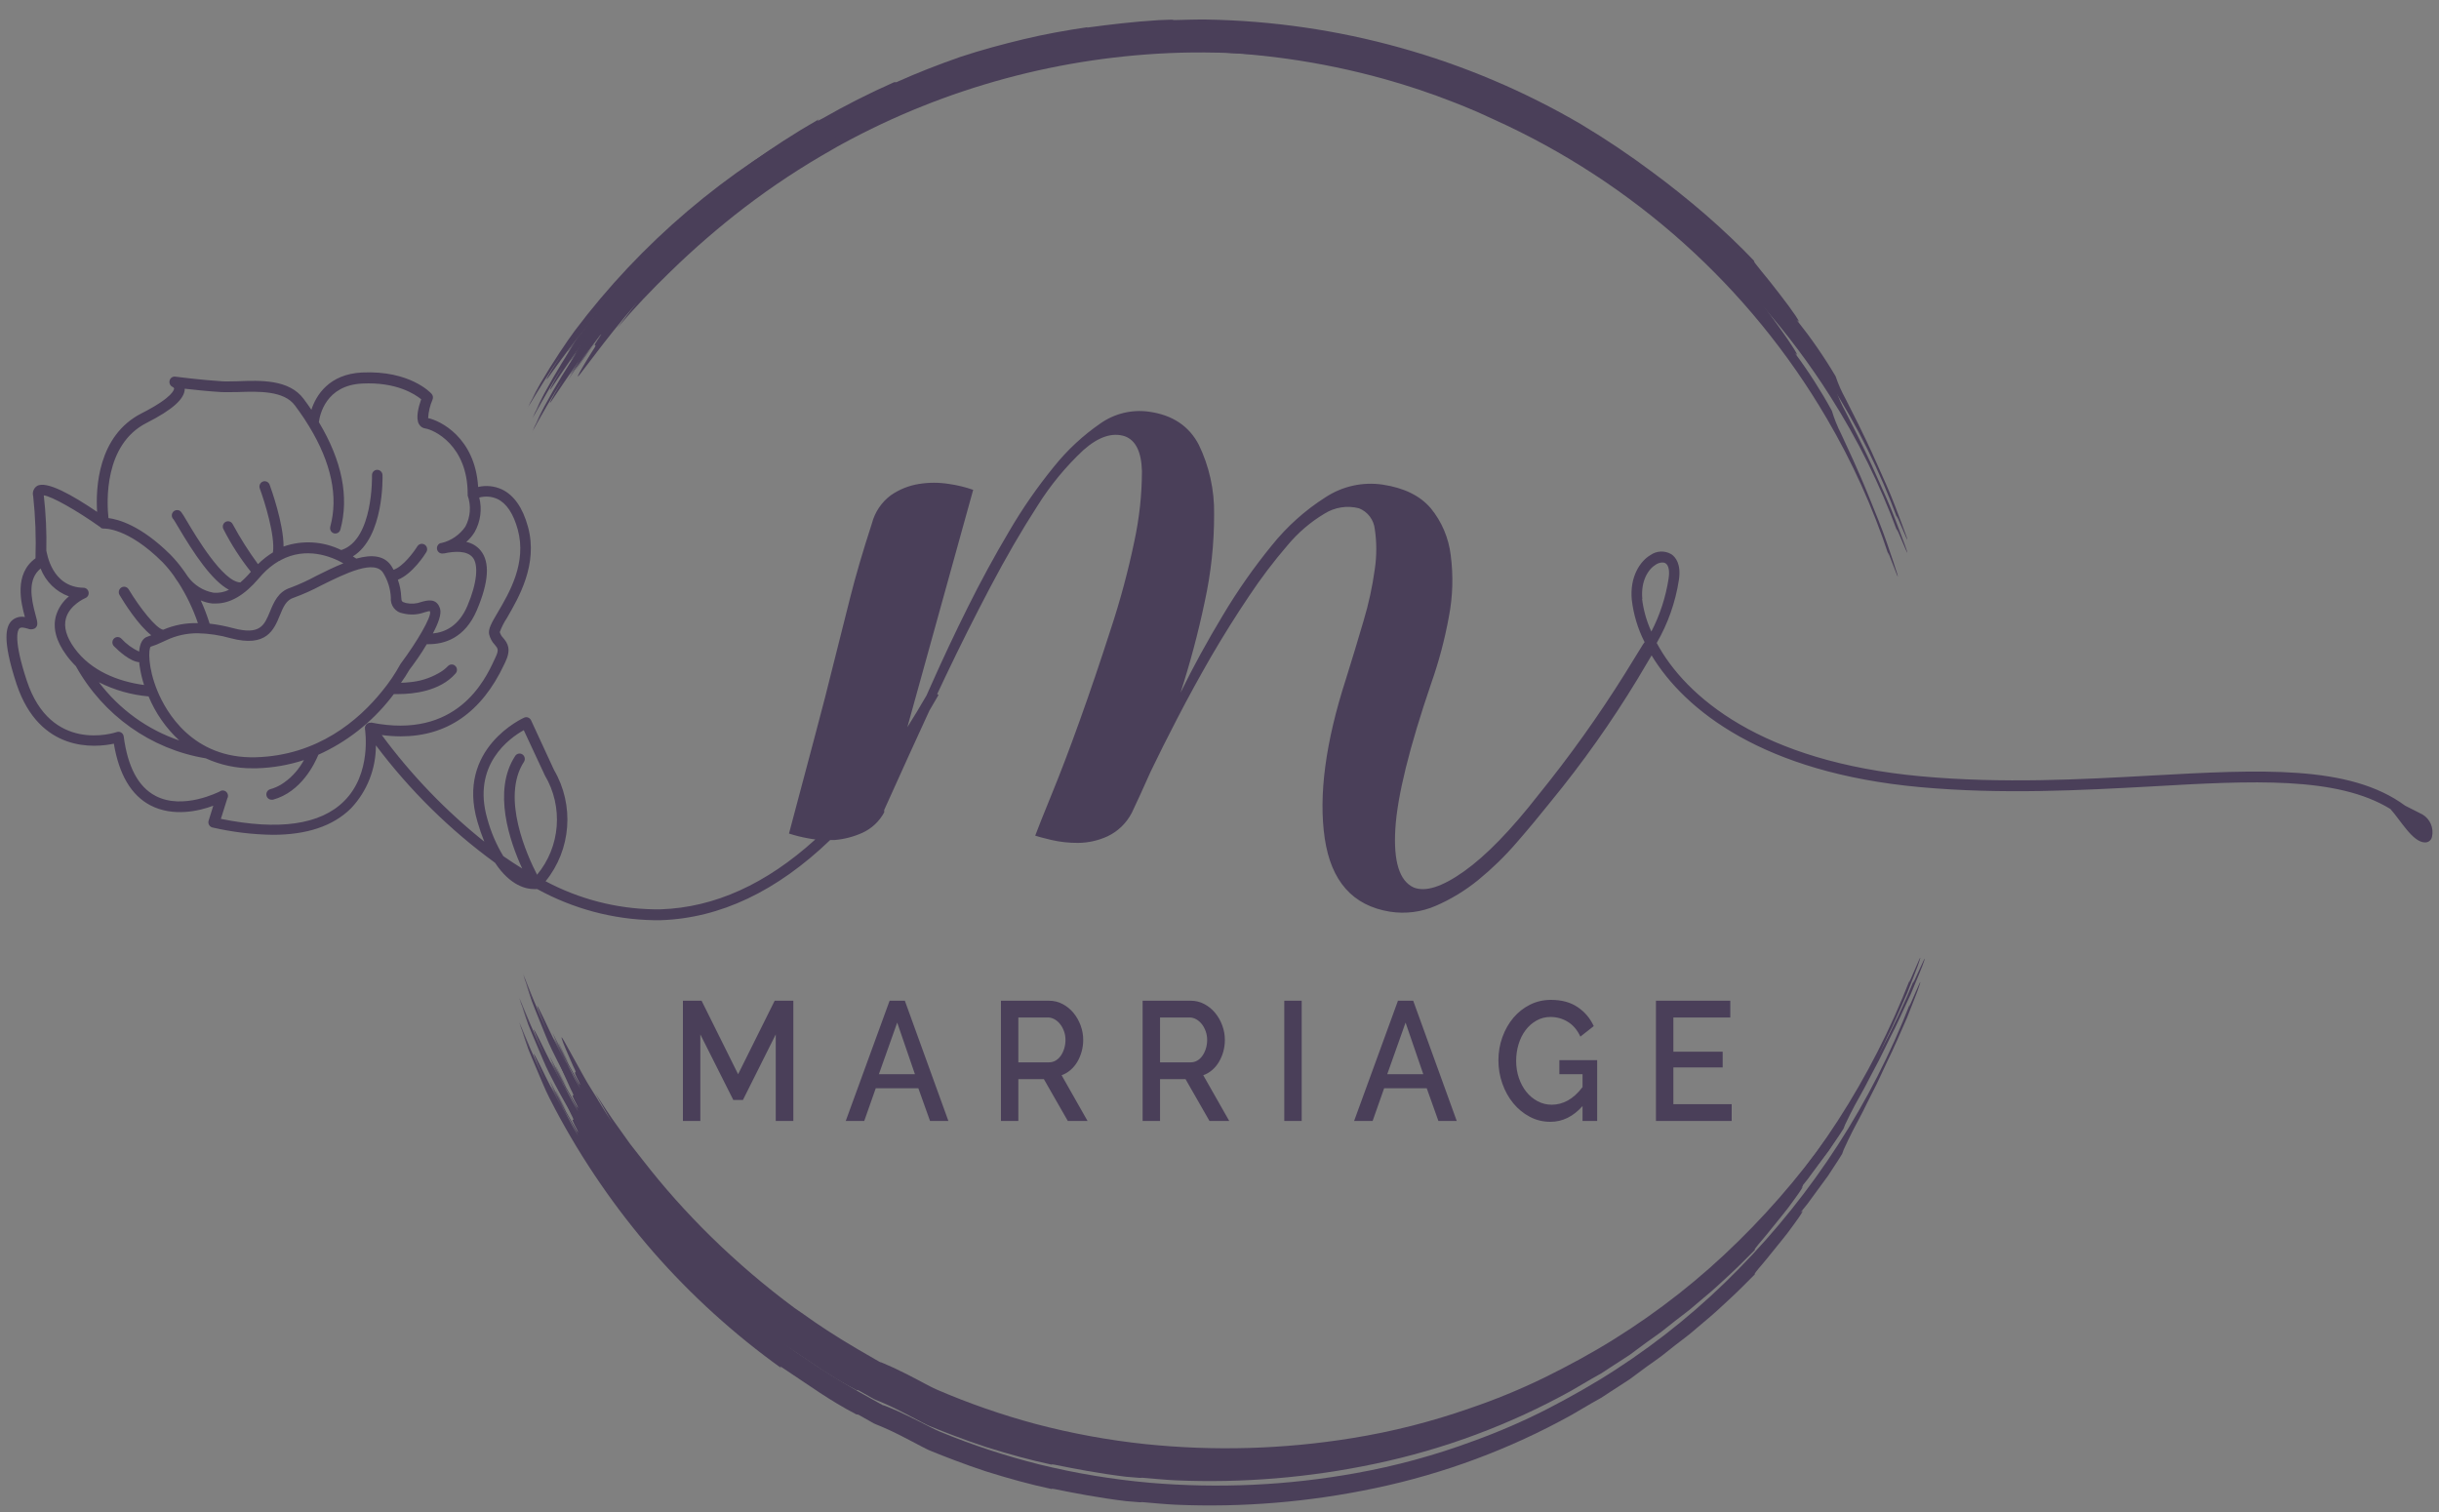 <?xml version="1.0" encoding="UTF-8"?>
<svg width="100px" height="62px" viewBox="0 0 100 62" version="1.1" xmlns="http://www.w3.org/2000/svg" xmlns:xlink="http://www.w3.org/1999/xlink">
    <rect x="0" y="0" width="100" height="62" fill="#808080" stroke="none"/>
    <!-- Generator: Sketch 55.2 (78181) - https://sketchapp.com -->
    <title>Group Copy 2</title>
    <desc>Created with Sketch.</desc>
    <g id="Homepage-+-Extrapage" stroke="none" stroke-width="1" fill="none" fill-rule="evenodd">
        <g id="Services-Details-Copy" transform="translate(-230, -20)">
            <g id="Group-Copy-2" transform="translate(230, 20)">
                <g id="_Group_2" transform="translate(50, 51) rotate(-180) translate(-50, -51) translate(21, 40)" fill="#4A3F59" fill-rule="nonzero">
                    <path d="M46.972,5.903 C46.953,5.903 47.146,6.078 46.824,5.853 C45.796,5.174 44.996,4.58 43.899,4.007 L43.806,3.991 L43.172,3.633 C43.052,3.577 43.029,3.574 42.968,3.547 L42.807,3.479 L42.488,3.337 C42.062,3.137 41.631,2.904 41.185,2.671 C41.087,2.625 40.958,2.55 40.854,2.512 L40.523,2.378 C40.297,2.292 40.07,2.197 39.862,2.122 L39.209,1.882 L38.545,1.656 C37.655,1.377 36.758,1.128 35.851,0.935 C35.897,0.958 35.917,0.971 35.736,0.935 C34.981,0.781 33.923,0.577 32.833,0.446 L32.342,0.405 C32.282,0.397 32.222,0.397 32.163,0.405 C31.664,0.362 31.222,0.319 30.803,0.299 C28.057,0.18 25.308,0.409 22.619,0.978 C19.801,1.569 17.087,2.58 14.569,3.978 L13.758,4.453 L13.355,4.68 L12.963,4.936 L12.185,5.441 L11.454,5.982 C11.272,6.114 11.08,6.241 10.892,6.383 L10.318,6.837 C10.126,6.988 9.922,7.136 9.729,7.29 L9.152,7.779 C8.76,8.098 8.393,8.445 8.037,8.776 C7.681,9.106 7.357,9.439 7.044,9.752 C7.11,9.723 6.977,9.893 6.75,10.155 C6.523,10.418 6.231,10.799 5.939,11.152 C5.792,11.329 5.656,11.508 5.538,11.673 C5.42,11.838 5.311,11.981 5.236,12.094 C5.082,12.321 5.032,12.416 5.187,12.271 L4.901,12.625 L4.616,13.014 L4.056,13.778 C3.732,14.267 3.485,14.65 3.471,14.684 C3.437,14.794 3.393,14.901 3.34,15.003 C3.27,15.157 3.172,15.368 3.027,15.651 C2.882,15.934 2.681,16.285 2.459,16.75 L2.071,17.516 C1.931,17.799 1.792,18.116 1.629,18.458 L1.425,18.882 C1.355,19.031 1.292,19.187 1.221,19.335 L0.809,20.272 C0.571,20.884 0.356,21.405 0.299,21.605 C0.095,22.248 0.904,20.209 0.691,20.839 C2.271,16.775 4.66,13.076 7.715,9.965 C9.23,8.413 10.914,7.034 12.734,5.853 C13.64,5.262 14.599,4.721 15.573,4.218 C16.553,3.718 17.563,3.281 18.598,2.908 C20.162,2.326 21.776,1.886 23.419,1.592 C26.206,1.089 29.047,0.958 31.868,1.2 C33.39,1.335 34.9,1.586 36.384,1.95 C37.774,2.299 39.137,2.748 40.462,3.293 C40.752,3.414 41.049,3.586 41.343,3.728 C41.638,3.871 41.93,4.021 42.223,4.15 C42.37,4.213 42.515,4.277 42.66,4.333 L42.769,4.376 L42.796,4.376 L42.828,4.394 L43.018,4.499 L43.741,4.902 C44.665,5.425 45.417,5.908 45.952,6.282 L46.346,6.544 C47.574,7.424 48.74,8.388 49.836,9.428 C50.852,10.394 51.802,11.428 52.679,12.523 L53.205,13.173 L53.705,13.852 C54.05,14.305 54.353,14.772 54.671,15.239 C54.399,14.786 54.168,14.362 53.934,14.011 C54.265,14.482 54.555,14.976 54.825,15.382 C55.094,15.787 55.278,16.143 55.391,16.328 C55.998,17.391 56.128,17.624 56.084,17.461 C56.041,17.298 55.801,16.782 55.6,16.342 C55.287,15.737 55.79,16.512 55.282,15.57 L55.763,16.405 L56.202,17.264 C56.234,17.298 55.976,16.766 55.702,16.297 C55.427,15.828 55.19,15.411 55.346,15.631 C55.523,15.957 55.736,16.292 55.917,16.646 C56.098,16.999 56.293,17.35 56.467,17.694 C56.427,17.565 56.118,16.97 55.835,16.417 C55.636,16.095 55.455,15.762 55.291,15.42 C55.398,15.599 55.665,16.075 55.903,16.526 C56.051,16.847 56.218,17.16 56.404,17.461 C56.427,17.484 56.071,16.795 55.892,16.451 C56.166,16.981 56.429,17.441 56.615,17.824 C56.8,18.206 56.943,18.492 57.029,18.648 C57.197,18.961 57.131,18.757 56.694,17.753 C56.853,18.098 57.045,18.515 57.229,18.938 C57.412,19.362 57.578,19.801 57.734,20.171 L57.734,20.171 C57.582,19.801 57.331,19.158 57.186,18.811 L57.707,20.073 L57.634,19.847 L57.249,18.884 L57.596,19.724 L57.342,18.99 C57.143,18.487 56.927,18.005 56.748,17.572 C56.569,17.139 56.372,16.784 56.239,16.523 C55.127,14.427 53.78,12.463 52.224,10.672 C50.662,8.886 48.9,7.286 46.972,5.903 Z" id="_Path_"></path>
                </g>
                <g id="_Group_2-Copy" transform="translate(50, 50) rotate(-180) translate(-50, -50) translate(21, 39)" fill="#4A3F59" fill-rule="nonzero">
                    <path d="M46.972,5.903 C46.953,5.903 47.146,6.078 46.824,5.853 C45.796,5.174 44.996,4.58 43.899,4.007 L43.806,3.991 L43.172,3.633 C43.052,3.577 43.029,3.574 42.968,3.547 L42.807,3.479 L42.488,3.337 C42.062,3.137 41.631,2.904 41.185,2.671 C41.087,2.625 40.958,2.55 40.854,2.512 L40.523,2.378 C40.297,2.292 40.07,2.197 39.862,2.122 L39.209,1.882 L38.545,1.656 C37.655,1.377 36.758,1.128 35.851,0.935 C35.897,0.958 35.917,0.971 35.736,0.935 C34.981,0.781 33.923,0.577 32.833,0.446 L32.342,0.405 C32.282,0.397 32.222,0.397 32.163,0.405 C31.664,0.362 31.222,0.319 30.803,0.299 C28.057,0.18 25.308,0.409 22.619,0.978 C19.801,1.569 17.087,2.58 14.569,3.978 L13.758,4.453 L13.355,4.68 L12.963,4.936 L12.185,5.441 L11.454,5.982 C11.272,6.114 11.08,6.241 10.892,6.383 L10.318,6.837 C10.126,6.988 9.922,7.136 9.729,7.29 L9.152,7.779 C8.76,8.098 8.393,8.445 8.037,8.776 C7.681,9.106 7.357,9.439 7.044,9.752 C7.11,9.723 6.977,9.893 6.75,10.155 C6.523,10.418 6.231,10.799 5.939,11.152 C5.792,11.329 5.656,11.508 5.538,11.673 C5.42,11.838 5.311,11.981 5.236,12.094 C5.082,12.321 5.032,12.416 5.187,12.271 L4.901,12.625 L4.616,13.014 L4.056,13.778 C3.732,14.267 3.485,14.65 3.471,14.684 C3.437,14.794 3.393,14.901 3.34,15.003 C3.27,15.157 3.172,15.368 3.027,15.651 C2.882,15.934 2.681,16.285 2.459,16.75 L2.071,17.516 C1.931,17.799 1.792,18.116 1.629,18.458 L1.425,18.882 C1.355,19.031 1.292,19.187 1.221,19.335 L0.809,20.272 C0.571,20.884 0.356,21.405 0.299,21.605 C0.095,22.248 0.904,20.209 0.691,20.839 C2.271,16.775 4.66,13.076 7.715,9.965 C9.23,8.413 10.914,7.034 12.734,5.853 C13.64,5.262 14.599,4.721 15.573,4.218 C16.553,3.718 17.563,3.281 18.598,2.908 C20.162,2.326 21.776,1.886 23.419,1.592 C26.206,1.089 29.047,0.958 31.868,1.2 C33.39,1.335 34.9,1.586 36.384,1.95 C37.774,2.299 39.137,2.748 40.462,3.293 C40.752,3.414 41.049,3.586 41.343,3.728 C41.638,3.871 41.93,4.021 42.223,4.15 C42.37,4.213 42.515,4.277 42.66,4.333 L42.769,4.376 L42.796,4.376 L42.828,4.394 L43.018,4.499 L43.741,4.902 C44.665,5.425 45.417,5.908 45.952,6.282 L46.346,6.544 C47.574,7.424 48.74,8.388 49.836,9.428 C50.852,10.394 51.802,11.428 52.679,12.523 L53.205,13.173 L53.705,13.852 C54.05,14.305 54.353,14.772 54.671,15.239 C54.399,14.786 54.168,14.362 53.934,14.011 C54.265,14.482 54.555,14.976 54.825,15.382 C55.094,15.787 55.278,16.143 55.391,16.328 C55.998,17.391 56.128,17.624 56.084,17.461 C56.041,17.298 55.801,16.782 55.6,16.342 C55.287,15.737 55.79,16.512 55.282,15.57 L55.763,16.405 L56.202,17.264 C56.234,17.298 55.976,16.766 55.702,16.297 C55.427,15.828 55.19,15.411 55.346,15.631 C55.523,15.957 55.736,16.292 55.917,16.646 C56.098,16.999 56.293,17.35 56.467,17.694 C56.427,17.565 56.118,16.97 55.835,16.417 C55.636,16.095 55.455,15.762 55.291,15.42 C55.398,15.599 55.665,16.075 55.903,16.526 C56.051,16.847 56.218,17.16 56.404,17.461 C56.427,17.484 56.071,16.795 55.892,16.451 C56.166,16.981 56.429,17.441 56.615,17.824 C56.8,18.206 56.943,18.492 57.029,18.648 C57.197,18.961 57.131,18.757 56.694,17.753 C56.853,18.098 57.045,18.515 57.229,18.938 C57.412,19.362 57.578,19.801 57.734,20.171 L57.734,20.171 C57.582,19.801 57.331,19.158 57.186,18.811 L57.707,20.073 L57.634,19.847 L57.249,18.884 L57.596,19.724 L57.342,18.99 C57.143,18.487 56.927,18.005 56.748,17.572 C56.569,17.139 56.372,16.784 56.239,16.523 C55.127,14.427 53.78,12.463 52.224,10.672 C50.662,8.886 48.9,7.286 46.972,5.903 Z" id="_Path_"></path>
                </g>
                <g id="_Group_2-Copy-2" transform="translate(50, 49.5) rotate(-180) translate(-50, -49.5) translate(21, 38)" fill="#4A3F59" fill-rule="nonzero">
                    <path d="M46.971,6.421 C46.953,6.421 47.146,6.595 46.824,6.371 C45.795,5.694 44.995,5.102 43.899,4.531 L43.806,4.515 L43.171,4.158 C43.051,4.102 43.029,4.099 42.967,4.072 L42.807,4.004 L42.487,3.862 C42.061,3.663 41.631,3.431 41.184,3.198 C41.087,3.153 40.958,3.078 40.853,3.04 L40.523,2.907 C40.296,2.821 40.069,2.726 39.861,2.651 L39.208,2.412 L38.544,2.186 C37.654,1.908 36.757,1.66 35.85,1.468 C35.896,1.49 35.916,1.504 35.735,1.468 C34.98,1.314 33.922,1.111 32.832,0.98 L32.341,0.939 C32.281,0.931 32.221,0.931 32.162,0.939 C31.663,0.896 31.221,0.853 30.802,0.833 C28.057,0.714 25.307,0.942 22.618,1.51 C19.8,2.098 17.086,3.105 14.568,4.499 L13.757,4.973 L13.354,5.199 L12.962,5.454 L12.185,5.957 L11.453,6.497 C11.272,6.628 11.079,6.754 10.891,6.896 L10.318,7.348 C10.126,7.499 9.922,7.646 9.729,7.8 L9.151,8.287 C8.759,8.606 8.392,8.951 8.037,9.281 C7.681,9.611 7.357,9.942 7.044,10.254 C7.11,10.225 6.976,10.394 6.75,10.656 C6.523,10.918 6.231,11.297 5.939,11.65 C5.792,11.826 5.656,12.004 5.538,12.169 C5.42,12.334 5.311,12.476 5.236,12.589 C5.082,12.815 5.033,12.909 5.187,12.765 L4.901,13.117 L4.616,13.506 L4.056,14.267 C3.732,14.754 3.485,15.136 3.472,15.17 C3.437,15.28 3.393,15.386 3.34,15.488 C3.27,15.642 3.173,15.852 3.028,16.134 C2.883,16.416 2.681,16.766 2.459,17.229 L2.072,17.992 C1.931,18.275 1.793,18.591 1.63,18.932 L1.426,19.354 C1.356,19.503 1.292,19.659 1.222,19.806 L0.81,20.741 C0.572,21.35 0.357,21.87 0.3,22.068 C0.096,22.71 0.905,20.677 0.692,21.305 C2.271,17.255 4.661,13.567 7.715,10.466 C9.23,8.919 10.913,7.545 12.733,6.368 C13.64,5.779 14.598,5.239 15.572,4.738 C16.552,4.24 17.562,3.804 18.597,3.433 C20.161,2.853 21.775,2.414 23.418,2.122 C26.205,1.621 29.046,1.49 31.867,1.732 C33.389,1.866 34.899,2.116 36.383,2.48 C37.773,2.827 39.136,3.275 40.461,3.819 C40.751,3.939 41.048,4.11 41.343,4.253 C41.637,4.395 41.93,4.544 42.222,4.673 C42.369,4.736 42.514,4.799 42.659,4.856 L42.768,4.899 L42.795,4.899 L42.827,4.917 L43.017,5.021 L43.74,5.423 C44.665,5.944 45.417,6.425 45.952,6.798 L46.346,7.06 C47.574,7.937 48.74,8.898 49.835,9.935 C50.852,10.898 51.802,11.929 52.679,13.02 L53.205,13.668 L53.706,14.346 C54.05,14.797 54.354,15.262 54.671,15.728 C54.399,15.276 54.168,14.854 53.935,14.504 C54.265,14.973 54.556,15.466 54.825,15.87 C55.095,16.274 55.278,16.629 55.392,16.814 C55.999,17.873 56.128,18.106 56.085,17.943 C56.042,17.781 55.802,17.266 55.6,16.828 C55.287,16.225 55.79,16.997 55.283,16.057 L55.763,16.891 L56.203,17.747 C56.235,17.781 55.976,17.25 55.702,16.782 C55.428,16.315 55.19,15.899 55.346,16.118 C55.523,16.444 55.736,16.778 55.917,17.13 C56.099,17.482 56.294,17.832 56.468,18.176 C56.427,18.047 56.119,17.453 55.836,16.902 C55.637,16.581 55.455,16.249 55.292,15.908 C55.398,16.087 55.666,16.561 55.904,17.01 C56.052,17.331 56.219,17.643 56.405,17.943 C56.427,17.966 56.071,17.279 55.892,16.936 C56.167,17.464 56.43,17.923 56.615,18.304 C56.801,18.686 56.944,18.971 57.03,19.127 C57.198,19.438 57.132,19.235 56.695,18.234 C56.853,18.578 57.046,18.993 57.229,19.416 C57.413,19.838 57.578,20.276 57.735,20.644 L57.735,20.644 C57.583,20.276 57.331,19.635 57.186,19.289 L57.708,20.547 L57.635,20.321 L57.25,19.361 L57.597,20.199 L57.343,19.468 C57.143,18.966 56.928,18.485 56.749,18.054 C56.57,17.623 56.373,17.268 56.239,17.008 C55.127,14.918 53.78,12.961 52.224,11.175 C50.662,9.395 48.899,7.799 46.971,6.421 Z" id="_Path_" transform="translate(29.001, 11.499) rotate(1) translate(-29.001, -11.499) "></path>
                </g>
                <g id="_Group_3" transform="translate(50, 12) scale(-1, 1) rotate(-180) translate(-50, -12) translate(21, 0)" fill="#4A3F59" fill-rule="nonzero">
                    <path d="M12.564,19.104 C12.58,19.093 12.381,18.958 12.71,19.136 C13.666,19.684 14.651,20.183 15.66,20.629 L15.751,20.629 C16.583,21.005 17.471,21.351 18.39,21.672 C19.242,21.953 20.106,22.184 20.974,22.393 C21.842,22.602 22.719,22.757 23.599,22.887 C23.555,22.869 23.535,22.856 23.711,22.887 C24.442,22.984 25.459,23.112 26.519,23.175 L26.976,23.192 C27.033,23.196 27.091,23.19 27.147,23.177 C27.627,23.188 28.061,23.204 28.447,23.199 C33.866,23.111 39.168,21.63 43.825,18.904 C44.838,18.296 45.82,17.637 46.765,16.93 C47.451,16.422 48.211,15.822 48.938,15.191 C49.664,14.56 50.357,13.897 50.928,13.295 C50.864,13.322 50.989,13.161 51.2,12.904 C51.41,12.648 51.698,12.298 51.96,11.95 C52.497,11.262 52.947,10.602 52.662,10.883 C53.248,10.149 53.783,9.377 54.261,8.571 C54.368,8.252 54.504,7.943 54.668,7.648 C54.935,7.109 55.371,6.3 55.956,4.982 C56.185,4.47 56.482,3.823 56.701,3.243 C56.92,2.664 57.112,2.169 57.172,1.981 C57.359,1.388 56.605,3.329 56.795,2.729 C56.082,4.663 55.163,6.517 54.053,8.261 C50.723,13.526 45.806,17.639 39.987,20.027 L39.315,20.306 C39.032,20.409 38.698,20.546 38.31,20.677 C37.37,21.009 36.413,21.292 35.442,21.526 C32.81,22.16 30.103,22.444 27.394,22.373 C22.533,22.232 17.778,20.947 13.526,18.628 C13.391,18.558 13.261,18.48 13.128,18.403 C11.872,17.694 10.667,16.899 9.523,16.025 C8.463,15.211 7.453,14.336 6.498,13.405 C5.738,12.673 4.997,11.894 4.305,11.08 C4.609,11.474 4.885,11.844 5.141,12.152 C4.422,11.332 3.757,10.467 3.499,10.13 L2.813,9.232 C2.697,9.084 2.669,9.068 2.701,9.137 C2.765,9.274 3.044,9.753 3.286,10.133 C3.645,10.669 3.078,10 3.665,10.827 C3.437,10.541 3.282,10.315 3.119,10.092 C2.957,9.87 2.802,9.643 2.594,9.342 C2.773,9.636 2.969,9.919 3.181,10.191 C3.48,10.607 3.768,10.964 3.59,10.777 C3.375,10.496 3.16,10.191 2.932,9.879 C2.704,9.566 2.493,9.261 2.292,8.953 C2.52,9.34 2.769,9.715 3.037,10.076 C3.378,10.557 3.723,10.986 3.661,10.955 C3.531,10.804 3.234,10.382 2.957,9.987 C2.778,9.703 2.582,9.429 2.372,9.167 C2.349,9.146 2.756,9.76 2.975,10.065 C2.311,9.149 1.833,8.414 1.643,8.136 C1.548,7.996 1.52,7.974 1.582,8.1 C1.643,8.225 1.79,8.497 2.062,8.938 C1.662,8.34 1.171,7.448 0.798,6.788 L0.798,6.788 C0.981,7.118 1.289,7.686 1.484,7.994 C1.255,7.628 1.052,7.248 0.842,6.871 L0.933,7.078 C1.086,7.361 1.237,7.648 1.413,7.936 C1.264,7.691 1.123,7.442 0.983,7.19 C1.075,7.385 1.177,7.61 1.308,7.848 C1.792,8.747 2.317,9.582 2.63,10.04 C5.22,13.746 8.613,16.841 12.564,19.104 L12.564,19.104 Z" id="_Path_2"></path>
                    <path d="M12.564,18.571 C12.58,18.56 12.381,18.425 12.71,18.602 C13.666,19.151 14.651,19.649 15.66,20.096 L15.751,20.096 C16.583,20.471 17.471,20.817 18.39,21.138 C19.242,21.419 20.106,21.651 20.974,21.859 C21.842,22.068 22.719,22.223 23.599,22.354 C23.555,22.336 23.535,22.322 23.711,22.354 C24.442,22.45 25.459,22.578 26.519,22.641 L26.976,22.659 C27.033,22.662 27.091,22.657 27.147,22.643 C27.627,22.655 28.061,22.67 28.447,22.666 C33.866,22.577 39.168,21.097 43.825,18.371 C44.838,17.762 45.82,17.103 46.765,16.396 C47.451,15.889 48.211,15.289 48.938,14.658 C49.664,14.027 50.357,13.364 50.928,12.762 C50.864,12.789 50.989,12.627 51.2,12.371 C51.41,12.115 51.698,11.765 51.96,11.416 C52.497,10.729 52.947,10.069 52.662,10.349 C53.248,9.616 53.783,8.844 54.261,8.038 C54.368,7.719 54.504,7.41 54.668,7.115 C54.935,6.576 55.371,5.767 55.956,4.448 C56.185,3.936 56.482,3.289 56.701,2.71 C56.92,2.13 57.112,1.636 57.172,1.447 C57.359,0.854 56.605,2.795 56.795,2.195 C56.082,4.13 55.163,5.984 54.053,7.728 C50.723,12.993 45.806,17.106 39.987,19.494 L39.315,19.773 C39.032,19.876 38.698,20.013 38.31,20.143 C37.37,20.475 36.413,20.759 35.442,20.992 C32.81,21.626 30.103,21.911 27.394,21.839 C22.533,21.698 17.778,20.414 13.526,18.095 C13.391,18.025 13.261,17.946 13.128,17.87 C11.872,17.16 10.667,16.366 9.523,15.491 C8.463,14.678 7.453,13.803 6.498,12.872 C5.738,12.14 4.997,11.36 4.305,10.547 C4.609,10.94 4.885,11.311 5.141,11.619 C4.422,10.799 3.757,9.934 3.499,9.597 L2.813,8.698 C2.697,8.55 2.669,8.534 2.701,8.604 C2.765,8.741 3.044,9.22 3.286,9.599 C3.645,10.136 3.078,9.467 3.665,10.293 C3.437,10.008 3.282,9.781 3.119,9.559 C2.957,9.336 2.802,9.11 2.594,8.809 C2.773,9.102 2.969,9.386 3.181,9.658 C3.48,10.073 3.768,10.43 3.59,10.244 C3.375,9.963 3.16,9.658 2.932,9.345 C2.704,9.033 2.493,8.728 2.292,8.42 C2.52,8.807 2.769,9.182 3.037,9.543 C3.378,10.024 3.723,10.453 3.661,10.421 C3.531,10.271 3.234,9.849 2.957,9.453 C2.778,9.17 2.582,8.896 2.372,8.633 C2.349,8.613 2.756,9.226 2.975,9.532 C2.311,8.615 1.833,7.881 1.643,7.602 C1.548,7.463 1.52,7.441 1.582,7.566 C1.643,7.692 1.79,7.964 2.062,8.404 C1.662,7.807 1.171,6.915 0.798,6.255 L0.798,6.255 C0.981,6.585 1.289,7.153 1.484,7.461 C1.255,7.095 1.052,6.715 0.842,6.338 L0.933,6.544 C1.086,6.827 1.237,7.115 1.413,7.402 C1.264,7.158 1.123,6.908 0.983,6.657 C1.075,6.852 1.177,7.077 1.308,7.315 C1.792,8.213 2.317,9.049 2.63,9.507 C5.22,13.213 8.613,16.308 12.564,18.571 L12.564,18.571 Z" id="_Path_2-Copy"></path>
                    <path d="M12.563,18.572 C12.579,18.561 12.381,18.426 12.71,18.604 C13.666,19.152 14.65,19.65 15.659,20.097 L15.75,20.097 C16.582,20.472 17.471,20.818 18.389,21.139 C19.241,21.42 20.105,21.651 20.973,21.86 C21.841,22.069 22.718,22.224 23.598,22.354 C23.555,22.336 23.534,22.323 23.71,22.354 C24.441,22.451 25.458,22.579 26.518,22.641 L26.975,22.659 C27.032,22.663 27.09,22.657 27.146,22.644 C27.626,22.655 28.06,22.67 28.446,22.666 C33.865,22.577 39.167,21.096 43.824,18.37 C44.838,17.761 45.819,17.102 46.765,16.395 C47.45,15.887 48.211,15.288 48.938,14.656 C49.664,14.025 50.356,13.362 50.928,12.76 C50.864,12.787 50.989,12.625 51.2,12.369 C51.41,12.113 51.698,11.763 51.96,11.415 C52.497,10.727 52.948,10.067 52.662,10.348 C53.249,9.614 53.783,8.842 54.261,8.036 C54.369,7.717 54.505,7.408 54.668,7.113 C54.935,6.574 55.372,5.765 55.957,4.446 C56.185,3.934 56.482,3.287 56.702,2.708 C56.921,2.128 57.113,1.634 57.173,1.445 C57.36,0.852 56.606,2.793 56.796,2.193 C56.082,4.127 55.163,5.982 54.054,7.726 C50.723,12.991 45.806,17.105 39.986,19.493 L39.314,19.772 C39.031,19.875 38.697,20.012 38.309,20.143 C37.369,20.475 36.412,20.758 35.442,20.992 C32.809,21.626 30.102,21.911 27.393,21.839 C22.532,21.699 17.777,20.415 13.525,18.096 C13.391,18.026 13.26,17.948 13.128,17.871 C11.871,17.162 10.667,16.367 9.523,15.493 C8.463,14.679 7.453,13.805 6.498,12.874 C5.737,12.142 4.997,11.362 4.305,10.549 C4.609,10.942 4.885,11.313 5.141,11.621 C4.422,10.801 3.757,9.936 3.499,9.599 L2.813,8.701 C2.697,8.552 2.669,8.537 2.701,8.606 C2.765,8.743 3.044,9.222 3.286,9.601 C3.645,10.138 3.078,9.469 3.665,10.295 C3.437,10.01 3.282,9.783 3.119,9.561 C2.957,9.338 2.802,9.112 2.594,8.811 C2.773,9.105 2.969,9.388 3.181,9.66 C3.48,10.075 3.768,10.432 3.59,10.246 C3.375,9.965 3.161,9.66 2.932,9.347 C2.704,9.035 2.494,8.73 2.292,8.422 C2.52,8.809 2.769,9.184 3.037,9.545 C3.378,10.026 3.723,10.455 3.661,10.423 C3.531,10.273 3.234,9.851 2.957,9.455 C2.778,9.172 2.582,8.898 2.372,8.635 C2.35,8.615 2.756,9.228 2.976,9.534 C2.311,8.617 1.833,7.883 1.644,7.604 C1.548,7.465 1.52,7.443 1.582,7.569 C1.644,7.694 1.79,7.966 2.062,8.406 C1.662,7.809 1.171,6.917 0.799,6.257 L0.799,6.257 C0.981,6.587 1.29,7.155 1.484,7.463 C1.255,7.097 1.052,6.717 0.842,6.34 L0.933,6.547 C1.086,6.83 1.237,7.117 1.413,7.405 C1.265,7.16 1.123,6.91 0.984,6.659 C1.075,6.854 1.178,7.079 1.308,7.317 C1.792,8.215 2.318,9.051 2.631,9.509 C5.22,13.215 8.612,16.31 12.563,18.572 L12.563,18.572 Z" id="_Path_2-Copy-2" transform="translate(29.001, 11.999) rotate(-2) translate(-29.001, -11.999) "></path>
                </g>
                <g id="_Group_7" transform="translate(0, 15)">
                    <path d="M3.989,13.105 C4.94,14.102 6.237,14.847 7.713,15.244 C7.093,14.795 6.602,14.242 6.274,13.622 C5.479,13.567 4.704,13.391 3.989,13.105 Z" id="_Path_3"></path>
                    <path d="M10.348,16.312 C12.804,16.242 14.438,14.854 15.383,13.699 C15.653,13.374 15.892,13.024 16.097,12.653 L16.118,12.623 C16.804,11.725 17.328,10.792 17.285,10.589 C17.282,10.575 17.276,10.562 17.269,10.549 C17.248,10.549 17.134,10.582 17.058,10.603 C16.786,10.7 16.492,10.714 16.211,10.644 C15.91,10.603 15.694,10.328 15.724,10.022 C15.708,9.686 15.608,9.359 15.433,9.073 C15.106,8.483 13.905,9.073 12.941,9.547 C12.593,9.731 12.233,9.891 11.863,10.024 C11.559,10.119 11.445,10.397 11.31,10.718 C11.081,11.288 10.781,11.998 9.353,11.621 C8.925,11.5 8.484,11.435 8.039,11.427 C7.606,11.423 7.178,11.518 6.785,11.704 L6.785,11.704 L6.641,11.769 C6.489,11.844 6.331,11.906 6.17,11.957 C6.087,12.047 6.053,12.766 6.444,13.708 C6.772,14.521 7.824,16.386 10.348,16.312 Z" id="_Path_4"></path>
                    <path d="M7.04,7.739 C7.226,7.929 7.398,8.134 7.554,8.351 L7.554,8.351 C7.617,8.437 7.677,8.523 7.735,8.613 C7.987,8.97 8.365,9.212 8.788,9.288 C9.002,9.305 9.216,9.264 9.409,9.169 C8.712,8.794 7.989,7.691 7.349,6.605 C7.277,6.483 7.203,6.366 7.173,6.314 C7.103,6.252 7.081,6.15 7.118,6.063 C7.155,5.977 7.243,5.925 7.335,5.935 C7.459,5.95 7.482,5.99 7.712,6.383 C8.075,6.998 9.165,8.852 9.869,8.868 C10.023,8.737 10.165,8.593 10.295,8.437 C9.872,7.904 9.502,7.329 9.193,6.719 C9.152,6.652 9.15,6.566 9.188,6.497 C9.226,6.428 9.299,6.386 9.376,6.387 C9.454,6.389 9.525,6.434 9.56,6.505 C9.863,7.07 10.205,7.612 10.583,8.127 C10.766,7.945 10.969,7.785 11.187,7.651 C11.285,6.981 10.848,5.578 10.66,5.07 C10.619,4.958 10.674,4.832 10.784,4.79 C10.894,4.748 11.016,4.805 11.057,4.918 C11.122,5.099 11.625,6.498 11.625,7.439 C12.388,7.173 13.222,7.223 13.949,7.579 L13.966,7.579 C15.256,7.158 15.198,4.577 15.198,4.551 C15.196,4.493 15.217,4.437 15.255,4.395 C15.294,4.353 15.348,4.328 15.405,4.327 C15.52,4.327 15.616,4.418 15.623,4.537 C15.623,4.646 15.681,7.065 14.426,7.839 L14.563,7.93 C15.191,7.756 15.742,7.784 16.03,8.308 L16.067,8.382 C16.453,8.256 16.895,7.653 17.032,7.429 C17.073,7.363 17.146,7.325 17.223,7.329 C17.299,7.333 17.368,7.378 17.403,7.448 C17.438,7.518 17.434,7.601 17.392,7.667 C17.329,7.77 16.832,8.559 16.244,8.787 C16.323,9.009 16.368,9.241 16.379,9.476 C16.393,9.676 16.393,9.676 16.572,9.731 C16.781,9.778 16.999,9.762 17.199,9.686 C17.432,9.621 17.813,9.514 17.948,9.962 C18.013,10.179 17.873,10.558 17.657,10.965 C18.122,10.92 18.694,10.672 19.052,9.848 C19.452,8.895 19.517,8.208 19.268,7.884 C19.02,7.56 18.52,7.629 18.12,7.717 L18.085,7.717 C17.97,7.742 17.858,7.666 17.834,7.548 C17.81,7.431 17.884,7.315 17.999,7.291 L18.022,7.291 C18.413,7.199 18.756,6.962 18.987,6.626 C19.192,6.239 19.226,5.78 19.08,5.366 L19.08,5.366 C19.078,5.347 19.078,5.328 19.08,5.309 C19.08,3.324 17.708,2.688 17.367,2.645 C17.255,2.631 17.156,2.561 17.104,2.459 C16.964,2.221 17.09,1.744 17.192,1.449 C16.944,1.244 16.186,0.734 14.812,0.81 C13.333,0.884 13.094,2.09 13.059,2.378 C13.989,3.943 14.286,5.409 13.928,6.736 C13.908,6.811 13.85,6.869 13.777,6.888 C13.703,6.908 13.625,6.885 13.572,6.83 C13.519,6.774 13.499,6.694 13.519,6.619 C13.849,5.397 13.561,4.024 12.661,2.542 C12.594,2.43 12.527,2.325 12.461,2.225 C12.35,2.056 12.229,1.885 12.096,1.706 C11.632,1.094 10.616,1.127 9.793,1.156 C9.535,1.156 9.29,1.172 9.095,1.156 C8.591,1.125 8.021,1.063 7.64,1.02 C7.64,1.43 7.145,1.873 6.092,2.411 C4.381,3.286 4.485,5.606 4.55,6.257 C4.934,6.3 5.845,6.538 7.04,7.739 Z" id="_Path_5"></path>
                    <path d="M1.423,7.811 C1.439,7.936 1.649,9.254 2.957,9.275 C3.062,9.274 3.152,9.347 3.171,9.447 C3.191,9.547 3.134,9.646 3.036,9.682 C3.036,9.682 2.388,9.948 2.233,10.482 C2.135,10.824 2.254,11.22 2.588,11.657 C3.269,12.55 4.394,12.966 5.468,13.105 C5.39,12.875 5.331,12.639 5.292,12.399 C5.292,12.332 5.275,12.27 5.268,12.207 C4.887,12.175 4.427,11.775 4.22,11.576 C4.135,11.494 4.135,11.36 4.22,11.278 C4.305,11.195 4.442,11.195 4.527,11.278 C4.736,11.493 4.986,11.666 5.263,11.786 C5.294,11.46 5.416,11.25 5.621,11.194 C5.668,11.181 5.716,11.162 5.766,11.144 C5.221,10.736 4.656,9.881 4.456,9.562 C4.39,9.462 4.42,9.33 4.522,9.266 C4.625,9.202 4.762,9.231 4.827,9.33 C5.304,10.08 5.969,10.875 6.257,10.926 C6.715,10.727 7.212,10.629 7.713,10.637 C7.509,10.067 7.233,9.523 6.891,9.018 C6.832,8.944 6.777,8.867 6.726,8.787 C6.583,8.592 6.423,8.409 6.25,8.239 C4.796,6.851 3.829,6.914 3.82,6.914 L3.82,6.914 C3.771,6.916 3.724,6.903 3.684,6.877 C2.678,6.197 1.656,5.653 1.33,5.616 C1.414,6.345 1.445,7.078 1.423,7.811 L1.423,7.811 Z" id="_Path_6"></path>
                    <path d="M11.086,10.173 C11.245,9.785 11.422,9.343 11.929,9.185 C12.289,9.047 12.64,8.884 12.979,8.697 C13.336,8.516 13.72,8.326 14.096,8.172 C13.581,7.879 12.569,7.477 11.53,8.036 C11.505,8.058 11.475,8.074 11.443,8.082 C11.193,8.232 10.966,8.419 10.768,8.636 L10.768,8.636 C10.721,8.687 10.671,8.741 10.624,8.799 C10.048,9.492 9.458,9.841 8.868,9.841 C8.818,9.841 8.766,9.841 8.717,9.841 C8.554,9.823 8.395,9.78 8.245,9.712 C8.388,10.025 8.511,10.347 8.613,10.676 C8.939,10.714 9.261,10.777 9.578,10.864 C10.685,11.166 10.855,10.749 11.086,10.173 Z" id="_Path_7"></path>
                    <path d="M19.935,12.302 L19.982,12.201 C20.137,11.882 20.087,11.824 19.963,11.68 C19.848,11.56 19.766,11.411 19.726,11.248 C19.679,11.032 19.831,10.768 20.084,10.347 C20.559,9.543 21.283,8.325 20.906,6.961 C20.725,6.31 20.431,5.89 20.063,5.712 C19.828,5.609 19.566,5.588 19.318,5.654 C19.441,6.134 19.372,6.643 19.126,7.071 C19.033,7.221 18.918,7.356 18.784,7.47 C19.016,7.516 19.225,7.641 19.377,7.823 C19.762,8.303 19.71,9.115 19.221,10.256 C18.732,11.397 17.871,11.651 17.235,11.651 L17.149,11.651 C16.898,12.055 16.618,12.444 16.437,12.691 C16.336,12.873 16.225,13.049 16.105,13.22 C16.21,13.22 16.328,13.22 16.456,13.196 L17.643,12.835 C17.784,12.752 17.911,12.648 18.02,12.526 C18.072,12.465 18.152,12.437 18.23,12.454 C18.307,12.471 18.369,12.53 18.391,12.607 C18.414,12.684 18.392,12.767 18.336,12.823 C17.686,13.57 16.544,13.669 15.989,13.669 L15.787,13.669 L15.654,13.839 C14.858,14.84 13.836,15.632 12.674,16.15 C12.532,16.498 11.962,17.675 10.799,17.989 C10.781,17.992 10.763,17.992 10.745,17.989 C10.636,17.989 10.545,17.907 10.531,17.799 C10.517,17.69 10.585,17.587 10.69,17.559 C10.849,17.516 11.002,17.45 11.144,17.365 L12.014,16.479 L12.081,16.368 C11.446,16.574 10.785,16.687 10.118,16.704 L9.967,16.704 C9.3,16.711 8.639,16.572 8.03,16.296 C5.773,15.925 3.803,14.539 2.675,12.526 C2.53,12.385 2.398,12.232 2.278,12.069 C1.861,11.5 1.718,10.962 1.856,10.467 C1.95,10.154 2.137,9.878 2.39,9.675 C1.857,9.484 1.431,9.069 1.223,8.536 C0.696,8.966 0.812,9.713 1.021,10.458 C1.094,10.717 1.142,10.89 0.973,10.991 C0.881,11.033 0.776,11.033 0.684,10.991 C0.546,10.955 0.404,10.924 0.342,10.991 C0.28,11.058 0.105,11.438 0.653,13.124 C1.643,16.102 4.255,15.259 4.367,15.223 C4.428,15.202 4.494,15.21 4.549,15.244 C4.604,15.279 4.64,15.336 4.649,15.4 C4.815,16.644 5.256,17.461 5.959,17.831 C7.103,18.431 8.59,17.665 8.605,17.655 C8.682,17.614 8.778,17.624 8.845,17.682 C8.912,17.739 8.938,17.833 8.911,17.917 L8.647,18.748 C11.039,19.229 12.745,18.988 13.723,18.028 C14.888,16.889 14.594,15.09 14.589,15.074 C14.59,15.046 14.59,15.019 14.589,14.992 L14.589,14.992 C14.594,14.973 14.602,14.954 14.613,14.937 C14.621,14.91 14.638,14.886 14.662,14.872 L14.681,14.853 C14.694,14.846 14.706,14.84 14.719,14.836 C14.732,14.829 14.746,14.823 14.76,14.819 L14.76,14.819 C14.772,14.818 14.785,14.818 14.798,14.819 C14.812,14.818 14.826,14.818 14.84,14.819 C18.388,15.564 19.553,13.109 19.935,12.302 Z" id="_Path_8"></path>
                    <path d="M68.866,9.03 C68.911,8.689 68.866,8.43 68.752,8.335 C68.712,8.304 68.666,8.288 68.618,8.291 C68.526,8.296 68.437,8.33 68.36,8.389 C68.071,8.594 67.761,9.137 67.829,9.988 C67.878,10.511 67.996,11.021 68.178,11.5 C68.519,10.728 68.752,9.894 68.866,9.03 Z" id="_Path_9"></path>
                    <path d="M22.609,17.09 L21.692,15.244 C21.097,15.552 19.418,16.642 20.112,18.855 C20.266,19.385 20.499,19.891 20.802,20.358 C21.069,20.532 21.342,20.701 21.622,20.861 C21.084,19.764 20.33,17.705 21.322,16.286 C21.392,16.19 21.53,16.164 21.634,16.229 C21.737,16.294 21.767,16.425 21.702,16.525 C20.685,17.977 21.846,20.341 22.276,21.128 C23.288,19.991 23.422,18.363 22.609,17.09 Z" id="_Path_10"></path>
                    <path d="M18.351,12.57 L17.287,13.105 C17.661,13.055 18.023,12.873 18.351,12.57 L18.351,12.57 Z" id="_Path_11" fill="#FFFFFF" fill-rule="nonzero"></path>
                    <path d="M11.968,16.849 L11.436,17.384 C11.653,17.25 11.836,17.067 11.968,16.849 L11.968,16.849 Z" id="_Path_12" fill="#FFFFFF" fill-rule="nonzero"></path>
                    <path d="M99.322,18.397 L98.614,18.038 C96.33,16.353 92.671,16.555 88.182,16.803 C85.337,16.96 82.114,17.138 78.778,16.834 C72.205,16.237 69.105,13.564 67.926,11.365 C68.387,10.568 68.696,9.69 68.836,8.776 C68.935,8.118 68.69,7.839 68.532,7.73 C68.261,7.567 67.922,7.58 67.664,7.764 C67.256,8.005 66.814,8.638 66.904,9.594 C66.975,10.202 67.153,10.791 67.43,11.333 C67.413,11.359 67.394,11.383 67.374,11.406 L67.374,11.406 C67.121,11.817 66.869,12.229 66.616,12.636 C65.536,14.36 64.355,16.016 63.077,17.593 C61.95,19.038 60.935,20.082 60.034,20.724 C59.133,21.366 58.441,21.588 57.958,21.389 C57.378,21.125 57.128,20.323 57.21,18.98 C57.292,17.638 57.783,15.649 58.682,13.014 C58.996,12.124 59.238,11.209 59.407,10.278 C59.566,9.45 59.59,8.601 59.48,7.764 C59.395,7.054 59.11,6.385 58.659,5.837 C58.223,5.328 57.571,5.007 56.703,4.874 C55.881,4.749 55.043,4.933 54.344,5.392 C53.51,5.922 52.767,6.588 52.145,7.364 C51.408,8.266 50.738,9.222 50.14,10.226 C49.495,11.295 48.915,12.355 48.401,13.407 C48.798,12.185 49.128,10.942 49.392,9.684 C49.653,8.498 49.783,7.286 49.779,6.071 C49.793,5.089 49.578,4.117 49.151,3.236 C48.748,2.464 48.064,2.012 47.099,1.88 C46.403,1.785 45.698,1.956 45.119,2.362 C44.402,2.856 43.759,3.454 43.211,4.137 C42.532,4.969 41.918,5.855 41.375,6.786 C40.779,7.79 40.215,8.825 39.684,9.893 C39.152,10.961 38.653,12.021 38.185,13.075 L37.987,13.518 C37.728,13.967 37.466,14.401 37.202,14.818 L39.901,5.086 C39.579,4.973 39.247,4.893 38.91,4.845 C38.502,4.779 38.086,4.779 37.678,4.845 C37.263,4.91 36.867,5.069 36.52,5.312 C36.139,5.596 35.866,6.005 35.746,6.471 C35.376,7.606 35.082,8.613 34.861,9.491 C34.641,10.369 34.415,11.265 34.184,12.179 C33.959,13.099 33.701,14.101 33.41,15.187 C33.119,16.272 32.766,17.603 32.349,19.18 C32.61,19.264 32.877,19.33 33.146,19.378 C33.238,19.397 33.333,19.409 33.429,19.421 C31.415,21.251 29.296,22.212 27.09,22.287 L26.812,22.287 C25.263,22.261 23.743,21.866 22.369,21.136 C23.42,19.844 23.558,18.016 22.716,16.574 L21.773,14.534 C21.722,14.429 21.6,14.381 21.494,14.426 C21.466,14.438 18.687,15.676 19.576,18.696 C19.655,18.973 19.749,19.246 19.857,19.512 C18.276,18.248 16.862,16.778 15.653,15.141 C15.911,15.175 16.171,15.193 16.431,15.194 C18.319,15.194 19.746,14.211 20.664,12.261 L20.711,12.164 C20.97,11.627 20.822,11.384 20.633,11.16 C20.566,11.093 20.518,11.01 20.491,10.919 C20.566,10.715 20.664,10.521 20.784,10.341 C21.256,9.522 22.072,8.152 21.647,6.601 C21.433,5.816 21.069,5.298 20.569,5.064 C20.266,4.927 19.928,4.893 19.604,4.968 C19.479,2.935 18.04,2.246 17.554,2.145 C17.569,1.883 17.629,1.626 17.734,1.387 C17.769,1.305 17.753,1.21 17.693,1.146 C17.658,1.107 16.806,0.182 14.844,0.274 C13.485,0.341 12.956,1.216 12.767,1.803 C12.668,1.656 12.565,1.509 12.449,1.355 C11.854,0.556 10.689,0.594 9.752,0.633 C9.5,0.633 9.264,0.65 9.078,0.633 C8.235,0.58 7.19,0.445 7.19,0.445 C7.083,0.428 6.98,0.498 6.954,0.606 C6.927,0.712 6.979,0.822 7.077,0.866 C7.077,0.866 7.138,0.895 7.138,0.931 C7.138,0.967 7.11,1.283 5.805,1.948 C4.012,2.86 3.918,5.018 3.982,5.991 C2.993,5.317 1.889,4.686 1.512,4.932 C1.378,5.022 1.317,5.191 1.361,5.348 C1.452,6.194 1.483,7.044 1.455,7.894 C0.561,8.537 0.865,9.734 1.021,10.303 C0.819,10.259 0.608,10.322 0.462,10.471 C0.261,10.69 0.068,11.194 0.679,13.051 C1.623,15.883 3.913,15.657 4.668,15.495 C4.881,16.76 5.376,17.607 6.164,18.022 C7.089,18.503 8.155,18.262 8.745,18.038 L8.554,18.65 C8.535,18.709 8.542,18.774 8.573,18.828 C8.603,18.881 8.655,18.919 8.714,18.932 C9.527,19.119 10.356,19.22 11.189,19.231 C12.586,19.231 13.654,18.872 14.383,18.154 C15.045,17.461 15.415,16.531 15.412,15.563 C16.798,17.406 18.445,19.03 20.298,20.38 C20.933,21.343 21.603,21.456 21.879,21.456 C21.921,21.46 21.964,21.46 22.006,21.456 L22.025,21.456 C23.495,22.265 25.133,22.702 26.802,22.733 L27.093,22.733 C29.527,22.651 31.849,21.548 34.038,19.445 L34.224,19.445 C34.616,19.411 35,19.311 35.359,19.149 C35.739,18.976 36.053,18.682 36.253,18.311 L36.253,18.212 C36.478,17.719 36.816,16.971 37.268,15.967 C37.527,15.392 37.808,14.78 38.103,14.144 C38.228,13.932 38.355,13.715 38.48,13.496 L38.424,13.462 L38.789,12.689 C39.353,11.506 39.956,10.302 40.601,9.077 C41.246,7.852 41.89,6.742 42.533,5.748 C43.061,4.903 43.696,4.132 44.421,3.455 C45.033,2.913 45.597,2.723 46.112,2.887 C46.562,3.048 46.798,3.524 46.82,4.318 C46.818,5.29 46.712,6.259 46.506,7.208 C46.251,8.431 45.926,9.638 45.534,10.823 C45.116,12.122 44.698,13.355 44.279,14.522 C43.861,15.689 43.475,16.704 43.121,17.566 C42.765,18.438 42.54,19.005 42.444,19.267 C42.54,19.301 42.757,19.358 43.095,19.44 C43.459,19.525 43.832,19.566 44.206,19.563 C44.623,19.559 45.034,19.467 45.414,19.291 C45.839,19.089 46.187,18.751 46.405,18.328 C46.501,18.13 46.613,17.889 46.742,17.605 C46.871,17.321 47.016,17 47.176,16.642 C47.491,15.985 47.861,15.246 48.288,14.423 C48.714,13.601 49.173,12.763 49.665,11.909 C50.164,11.055 50.679,10.233 51.211,9.443 C51.691,8.72 52.215,8.028 52.78,7.371 C53.211,6.851 53.725,6.409 54.301,6.064 C54.725,5.798 55.235,5.718 55.717,5.842 C56.076,5.981 56.328,6.314 56.368,6.704 C56.448,7.244 56.448,7.793 56.368,8.332 C56.27,9.05 56.116,9.759 55.908,10.452 C55.683,11.224 55.441,12.021 55.184,12.843 C54.345,15.441 54.056,17.619 54.315,19.378 C54.575,21.136 55.464,22.138 56.984,22.383 C57.622,22.485 58.276,22.401 58.871,22.142 C59.495,21.871 60.08,21.515 60.61,21.083 C61.176,20.62 61.702,20.109 62.181,19.553 C62.68,18.979 63.151,18.412 63.596,17.853 C64.886,16.28 66.064,14.615 67.123,12.872 C67.322,12.542 67.517,12.208 67.716,11.875 C69.075,14.12 72.29,16.692 78.731,17.277 C82.095,17.583 85.337,17.405 88.196,17.249 C92.372,17.008 95.816,16.829 98.008,18.173 C98.44,18.655 98.921,19.534 99.423,19.544 C99.559,19.55 99.68,19.457 99.711,19.322 C99.797,18.96 99.638,18.583 99.322,18.397 L99.322,18.397 Z M6.004,2.345 C7.075,1.801 7.575,1.353 7.575,0.939 C7.962,0.984 8.54,1.045 9.052,1.076 C9.257,1.088 9.505,1.076 9.759,1.076 C10.597,1.047 11.647,1.013 12.097,1.632 C12.232,1.813 12.352,1.984 12.468,2.157 C12.534,2.258 12.602,2.364 12.671,2.478 C13.584,3.976 13.876,5.368 13.541,6.598 C13.521,6.674 13.541,6.755 13.595,6.811 C13.649,6.868 13.728,6.89 13.803,6.87 C13.877,6.851 13.936,6.792 13.956,6.716 C14.32,5.377 14.023,3.894 13.074,2.311 C13.112,2.018 13.353,0.801 14.853,0.727 C16.247,0.657 17.016,1.163 17.269,1.372 C17.165,1.666 17.033,2.143 17.179,2.393 C17.233,2.49 17.328,2.555 17.436,2.569 C17.783,2.62 19.177,3.255 19.175,5.262 C19.173,5.281 19.173,5.3 19.175,5.32 L19.175,5.32 C19.323,5.738 19.289,6.202 19.081,6.594 C18.846,6.933 18.498,7.172 18.102,7.266 L18.078,7.266 C17.963,7.295 17.892,7.414 17.921,7.532 C17.95,7.649 18.066,7.721 18.182,7.692 L18.217,7.692 C18.623,7.603 19.144,7.567 19.383,7.86 C19.621,8.154 19.569,8.891 19.163,9.845 C18.809,10.678 18.236,10.929 17.748,10.975 C17.967,10.563 18.109,10.182 18.043,9.961 C17.906,9.508 17.514,9.616 17.283,9.681 C17.079,9.758 16.858,9.774 16.646,9.727 C16.464,9.672 16.464,9.672 16.45,9.469 C16.439,9.231 16.393,8.997 16.313,8.773 C16.913,8.532 17.417,7.745 17.479,7.641 C17.521,7.575 17.525,7.49 17.49,7.419 C17.454,7.349 17.384,7.303 17.307,7.299 C17.229,7.295 17.155,7.334 17.113,7.4 C16.974,7.627 16.526,8.236 16.134,8.364 L16.096,8.289 C15.804,7.757 15.245,7.73 14.608,7.906 L14.468,7.815 C15.742,7.032 15.688,4.59 15.683,4.477 C15.676,4.357 15.579,4.264 15.462,4.265 C15.404,4.266 15.35,4.291 15.31,4.333 C15.271,4.376 15.25,4.432 15.252,4.491 C15.252,4.517 15.311,7.126 14.001,7.552 L13.985,7.552 C13.247,7.192 12.4,7.141 11.626,7.41 C11.626,6.459 11.118,5.045 11.05,4.862 C11.018,4.79 10.952,4.741 10.875,4.733 C10.798,4.725 10.723,4.759 10.678,4.823 C10.633,4.887 10.624,4.971 10.656,5.043 C10.845,5.558 11.288,6.969 11.191,7.651 C10.97,7.787 10.764,7.948 10.578,8.133 C10.195,7.611 9.848,7.063 9.54,6.492 C9.504,6.421 9.432,6.375 9.353,6.374 C9.275,6.372 9.201,6.415 9.162,6.485 C9.123,6.555 9.125,6.641 9.167,6.709 C9.481,7.325 9.856,7.907 10.286,8.446 C10.154,8.603 10.009,8.749 9.854,8.882 C9.146,8.867 8.033,6.991 7.664,6.37 C7.429,5.972 7.405,5.931 7.282,5.917 C7.189,5.906 7.1,5.959 7.062,6.046 C7.024,6.134 7.046,6.237 7.117,6.3 C7.148,6.343 7.223,6.471 7.296,6.594 C7.945,7.692 8.681,8.807 9.387,9.185 C9.191,9.282 8.974,9.323 8.757,9.305 C8.327,9.229 7.944,8.984 7.688,8.624 C7.629,8.532 7.568,8.446 7.504,8.359 L7.504,8.359 C7.346,8.139 7.172,7.932 6.983,7.74 C5.77,6.536 4.843,6.295 4.447,6.244 C4.373,5.575 4.267,3.231 6.004,2.345 Z M6.459,13.342 C6.053,12.362 6.089,11.613 6.176,11.519 C6.343,11.467 6.505,11.401 6.662,11.324 L6.81,11.256 L6.81,11.256 C7.215,11.063 7.657,10.964 8.103,10.967 C8.561,10.976 9.016,11.044 9.457,11.17 C10.93,11.56 11.232,10.823 11.475,10.23 C11.614,9.893 11.732,9.602 12.046,9.508 C12.427,9.369 12.798,9.203 13.157,9.012 C14.152,8.518 15.389,7.904 15.726,8.518 C15.906,8.816 16.009,9.156 16.025,9.505 C15.995,9.824 16.217,10.111 16.528,10.153 C16.817,10.226 17.12,10.211 17.401,10.11 C17.479,10.088 17.599,10.055 17.618,10.055 C17.626,10.067 17.631,10.081 17.634,10.095 C17.679,10.307 17.127,11.278 16.431,12.212 L16.41,12.244 C16.199,12.63 15.953,12.994 15.674,13.332 C14.707,14.537 13.02,15.982 10.484,16.052 C7.891,16.121 6.806,14.18 6.459,13.342 L6.459,13.342 Z M7.358,15.365 C6.048,14.922 4.898,14.09 4.055,12.976 C4.692,13.298 5.383,13.495 6.091,13.556 C6.378,14.246 6.809,14.863 7.353,15.365 L7.358,15.365 Z M8.231,9.619 C8.381,9.685 8.54,9.728 8.703,9.746 C8.752,9.746 8.804,9.746 8.854,9.746 C9.443,9.746 10.033,9.399 10.609,8.718 C10.656,8.66 10.705,8.607 10.753,8.556 L10.753,8.556 C10.951,8.342 11.178,8.158 11.427,8.01 C11.46,8.002 11.49,7.986 11.515,7.964 C12.553,7.412 13.567,7.81 14.079,8.099 C13.704,8.248 13.319,8.438 12.963,8.617 C12.624,8.801 12.274,8.962 11.913,9.098 C11.406,9.257 11.229,9.691 11.071,10.074 C10.835,10.642 10.67,11.052 9.559,10.758 C9.242,10.672 8.92,10.61 8.594,10.572 C8.494,10.247 8.372,9.928 8.231,9.619 Z M4.126,6.637 C4.165,6.665 4.212,6.678 4.26,6.675 L4.26,6.675 C4.26,6.675 5.227,6.615 6.667,8.055 C6.838,8.233 6.996,8.424 7.138,8.626 C7.188,8.709 7.243,8.79 7.301,8.867 C7.64,9.393 7.913,9.959 8.115,10.553 C7.626,10.537 7.139,10.629 6.688,10.823 C6.402,10.77 5.744,9.944 5.272,9.161 C5.23,9.094 5.156,9.055 5.078,9.058 C5,9.062 4.93,9.108 4.894,9.179 C4.858,9.25 4.862,9.335 4.904,9.402 C5.102,9.734 5.664,10.625 6.202,11.049 C6.155,11.068 6.105,11.088 6.058,11.102 C5.853,11.16 5.732,11.379 5.704,11.719 C5.429,11.592 5.181,11.411 4.975,11.186 C4.891,11.101 4.755,11.101 4.671,11.186 C4.587,11.272 4.587,11.411 4.671,11.497 C4.876,11.704 5.331,12.121 5.709,12.155 C5.709,12.22 5.72,12.285 5.732,12.355 C5.771,12.604 5.829,12.85 5.907,13.089 C4.843,12.945 3.729,12.511 3.055,11.581 C2.724,11.126 2.606,10.714 2.703,10.358 C2.854,9.802 3.491,9.527 3.498,9.525 C3.595,9.487 3.652,9.384 3.632,9.28 C3.613,9.175 3.524,9.1 3.42,9.101 C2.123,9.077 1.927,7.692 1.899,7.574 C1.916,6.818 1.881,6.063 1.795,5.312 C2.118,5.351 3.13,5.917 4.126,6.625 L4.126,6.637 Z M15.214,14.638 C15.2,14.636 15.186,14.636 15.171,14.638 C15.159,14.637 15.146,14.637 15.134,14.638 L15.134,14.638 C15.12,14.642 15.106,14.648 15.094,14.655 C15.081,14.659 15.068,14.665 15.056,14.671 L15.037,14.691 C15.013,14.705 14.995,14.729 14.987,14.756 C14.977,14.773 14.969,14.792 14.964,14.811 L14.964,14.811 C14.965,14.838 14.965,14.866 14.964,14.893 C14.964,14.91 15.261,16.714 14.103,17.855 C13.131,18.819 11.434,19.06 9.056,18.578 L9.318,17.745 C9.37,17.655 9.353,17.54 9.276,17.47 C9.2,17.4 9.086,17.395 9.005,17.458 C8.99,17.458 7.511,18.236 6.374,17.634 C5.666,17.263 5.237,16.444 5.072,15.197 C5.063,15.132 5.027,15.075 4.972,15.04 C4.918,15.006 4.852,14.998 4.791,15.018 C4.68,15.054 2.083,15.9 1.099,12.913 C0.542,11.227 0.721,10.849 0.79,10.775 C0.858,10.7 0.99,10.739 1.129,10.775 C1.221,10.817 1.326,10.817 1.417,10.775 C1.585,10.673 1.535,10.5 1.464,10.24 C1.255,9.486 1.141,8.739 1.665,8.313 C1.872,8.847 2.295,9.263 2.826,9.455 C2.574,9.659 2.389,9.936 2.295,10.25 C2.158,10.743 2.295,11.283 2.715,11.856 C2.833,12.02 2.965,12.173 3.109,12.314 C4.232,14.333 6.191,15.724 8.436,16.095 C9.041,16.371 9.698,16.511 10.361,16.504 L10.512,16.504 C11.175,16.487 11.832,16.373 12.463,16.167 L12.397,16.278 C12.181,16.64 11.885,16.944 11.531,17.167 C11.39,17.252 11.239,17.318 11.081,17.362 C10.976,17.39 10.909,17.492 10.922,17.602 C10.936,17.711 11.027,17.793 11.135,17.793 C11.153,17.795 11.171,17.795 11.189,17.793 C12.355,17.477 12.911,16.297 13.053,15.948 C14.208,15.429 15.224,14.634 16.016,13.631 L16.148,13.46 L16.349,13.46 C16.901,13.46 18.036,13.361 18.682,12.612 C18.761,12.521 18.752,12.382 18.663,12.302 C18.574,12.221 18.438,12.23 18.359,12.321 C18.244,12.438 18.113,12.536 17.969,12.612 C17.606,12.817 17.204,12.94 16.79,12.974 C16.662,12.988 16.554,12.995 16.441,12.998 C16.566,12.824 16.683,12.644 16.79,12.458 C16.974,12.217 17.262,11.82 17.498,11.415 L17.578,11.415 C18.212,11.415 19.062,11.174 19.553,10.016 C20.043,8.858 20.093,8.051 19.708,7.576 C19.557,7.393 19.349,7.268 19.118,7.222 C19.251,7.107 19.366,6.973 19.458,6.822 C19.702,6.393 19.771,5.882 19.649,5.401 C19.896,5.335 20.156,5.355 20.39,5.459 C20.767,5.637 21.048,6.059 21.228,6.712 C21.603,8.08 20.885,9.301 20.411,10.107 C20.159,10.534 20.008,10.791 20.055,11.011 C20.094,11.174 20.176,11.324 20.291,11.444 C20.414,11.589 20.463,11.649 20.31,11.967 L20.263,12.068 C19.888,12.88 18.729,15.341 15.207,14.626 L15.214,14.638 Z M22.027,20.883 C21.622,20.1 20.527,17.701 21.485,16.235 C21.546,16.134 21.518,16.001 21.42,15.936 C21.323,15.87 21.193,15.896 21.126,15.994 C20.182,17.427 20.902,19.505 21.409,20.613 C21.145,20.449 20.885,20.281 20.635,20.105 C20.349,19.633 20.13,19.122 19.984,18.588 C19.328,16.353 20.914,15.252 21.475,14.941 L22.341,16.798 C23.104,18.085 22.974,19.726 22.018,20.871 L22.027,20.883 Z M67.336,9.563 C67.265,8.812 67.588,8.332 67.888,8.152 C67.968,8.099 68.061,8.069 68.157,8.065 C68.206,8.063 68.255,8.076 68.296,8.104 C68.416,8.186 68.461,8.417 68.414,8.718 C68.298,9.479 68.059,10.216 67.706,10.897 C67.511,10.473 67.382,10.019 67.326,9.554 L67.336,9.563 Z" id="_Compound_Path_" fill="#4A3F59" fill-rule="nonzero"></path>
                </g>
                <path d="M31.806,45.965 L31.806,42.417 L30.461,45.104 L30.066,45.104 L28.714,42.417 L28.714,45.965 L28,45.965 L28,41.035 L28.765,41.035 L30.263,44.049 L31.762,41.035 L32.527,41.035 L32.527,45.965 L31.806,45.965 Z M36.474,41.035 L37.099,41.035 L38.884,45.965 L38.132,45.965 L37.653,44.625 L35.906,44.625 L35.434,45.965 L34.676,45.965 L36.474,41.035 Z M37.513,44.049 L36.786,41.931 L36.034,44.049 L37.513,44.049 Z M41.039,45.965 L41.039,41.035 L43.009,41.035 C43.213,41.035 43.401,41.081 43.573,41.174 C43.746,41.266 43.893,41.388 44.017,41.538 C44.14,41.689 44.237,41.86 44.307,42.052 C44.377,42.244 44.412,42.44 44.412,42.639 C44.412,42.806 44.391,42.965 44.348,43.118 C44.306,43.271 44.246,43.412 44.17,43.542 C44.093,43.671 44,43.784 43.889,43.878 C43.779,43.973 43.657,44.044 43.526,44.09 L44.59,45.965 L43.781,45.965 L42.799,44.25 L41.753,44.25 L41.753,45.965 L41.039,45.965 Z M41.753,43.562 L43.003,43.562 C43.105,43.562 43.197,43.538 43.28,43.49 C43.363,43.441 43.434,43.374 43.494,43.288 C43.553,43.203 43.6,43.104 43.634,42.993 C43.668,42.882 43.685,42.764 43.685,42.639 C43.685,42.514 43.665,42.396 43.624,42.285 C43.584,42.174 43.531,42.076 43.465,41.993 C43.399,41.91 43.323,41.844 43.236,41.795 C43.148,41.747 43.058,41.722 42.965,41.722 L41.753,41.722 L41.753,43.562 Z M46.848,45.965 L46.848,41.035 L48.818,41.035 C49.022,41.035 49.21,41.081 49.382,41.174 C49.554,41.266 49.702,41.388 49.825,41.538 C49.948,41.689 50.045,41.86 50.115,42.052 C50.185,42.244 50.22,42.44 50.22,42.639 C50.22,42.806 50.199,42.965 50.157,43.118 C50.114,43.271 50.055,43.412 49.978,43.542 C49.902,43.671 49.808,43.784 49.698,43.878 C49.587,43.973 49.466,44.044 49.334,44.09 L50.399,45.965 L49.589,45.965 L48.607,44.25 L47.562,44.25 L47.562,45.965 L46.848,45.965 Z M47.562,43.562 L48.811,43.562 C48.913,43.562 49.006,43.538 49.089,43.49 C49.172,43.441 49.243,43.374 49.302,43.288 C49.362,43.203 49.409,43.104 49.443,42.993 C49.477,42.882 49.494,42.764 49.494,42.639 C49.494,42.514 49.473,42.396 49.433,42.285 C49.393,42.174 49.34,42.076 49.274,41.993 C49.208,41.91 49.131,41.844 49.044,41.795 C48.957,41.747 48.867,41.722 48.773,41.722 L47.562,41.722 L47.562,43.562 Z M52.656,45.965 L52.656,41.035 L53.37,41.035 L53.37,45.965 L52.656,45.965 Z M57.317,41.035 L57.942,41.035 L59.727,45.965 L58.975,45.965 L58.497,44.625 L56.75,44.625 L56.278,45.965 L55.519,45.965 L57.317,41.035 Z M58.356,44.049 L57.629,41.931 L56.877,44.049 L58.356,44.049 Z M64.885,45.354 C64.503,45.785 64.063,46 63.566,46 C63.264,46 62.983,45.932 62.724,45.795 C62.465,45.659 62.239,45.475 62.048,45.243 C61.857,45.012 61.707,44.743 61.599,44.438 C61.49,44.132 61.436,43.813 61.436,43.479 C61.436,43.146 61.49,42.829 61.599,42.528 C61.707,42.227 61.857,41.963 62.048,41.736 C62.239,41.509 62.467,41.33 62.73,41.198 C62.994,41.066 63.281,41 63.591,41 C64.025,41 64.388,41.098 64.681,41.295 C64.975,41.492 65.196,41.752 65.344,42.076 L64.796,42.507 C64.673,42.238 64.503,42.037 64.286,41.903 C64.069,41.769 63.831,41.701 63.572,41.701 C63.359,41.701 63.166,41.751 62.992,41.851 C62.817,41.95 62.669,42.082 62.545,42.247 C62.422,42.411 62.328,42.602 62.262,42.819 C62.196,43.037 62.163,43.264 62.163,43.5 C62.163,43.75 62.2,43.984 62.274,44.201 C62.349,44.419 62.451,44.609 62.58,44.771 C62.71,44.933 62.864,45.061 63.043,45.156 C63.221,45.251 63.415,45.299 63.623,45.299 C63.852,45.299 64.072,45.241 64.283,45.125 C64.493,45.009 64.694,44.826 64.885,44.576 L64.885,44.049 L63.935,44.049 L63.935,43.472 L65.485,43.472 L65.485,45.965 L64.885,45.965 L64.885,45.354 Z M71,45.278 L71,45.965 L67.895,45.965 L67.895,41.035 L70.943,41.035 L70.943,41.722 L68.609,41.722 L68.609,43.125 L70.63,43.125 L70.63,43.771 L68.609,43.771 L68.609,45.278 L71,45.278 Z" id="MARRIAGE" fill="#4A3F59" fill-rule="nonzero"></path>
            </g>
        </g>
    </g>
</svg>